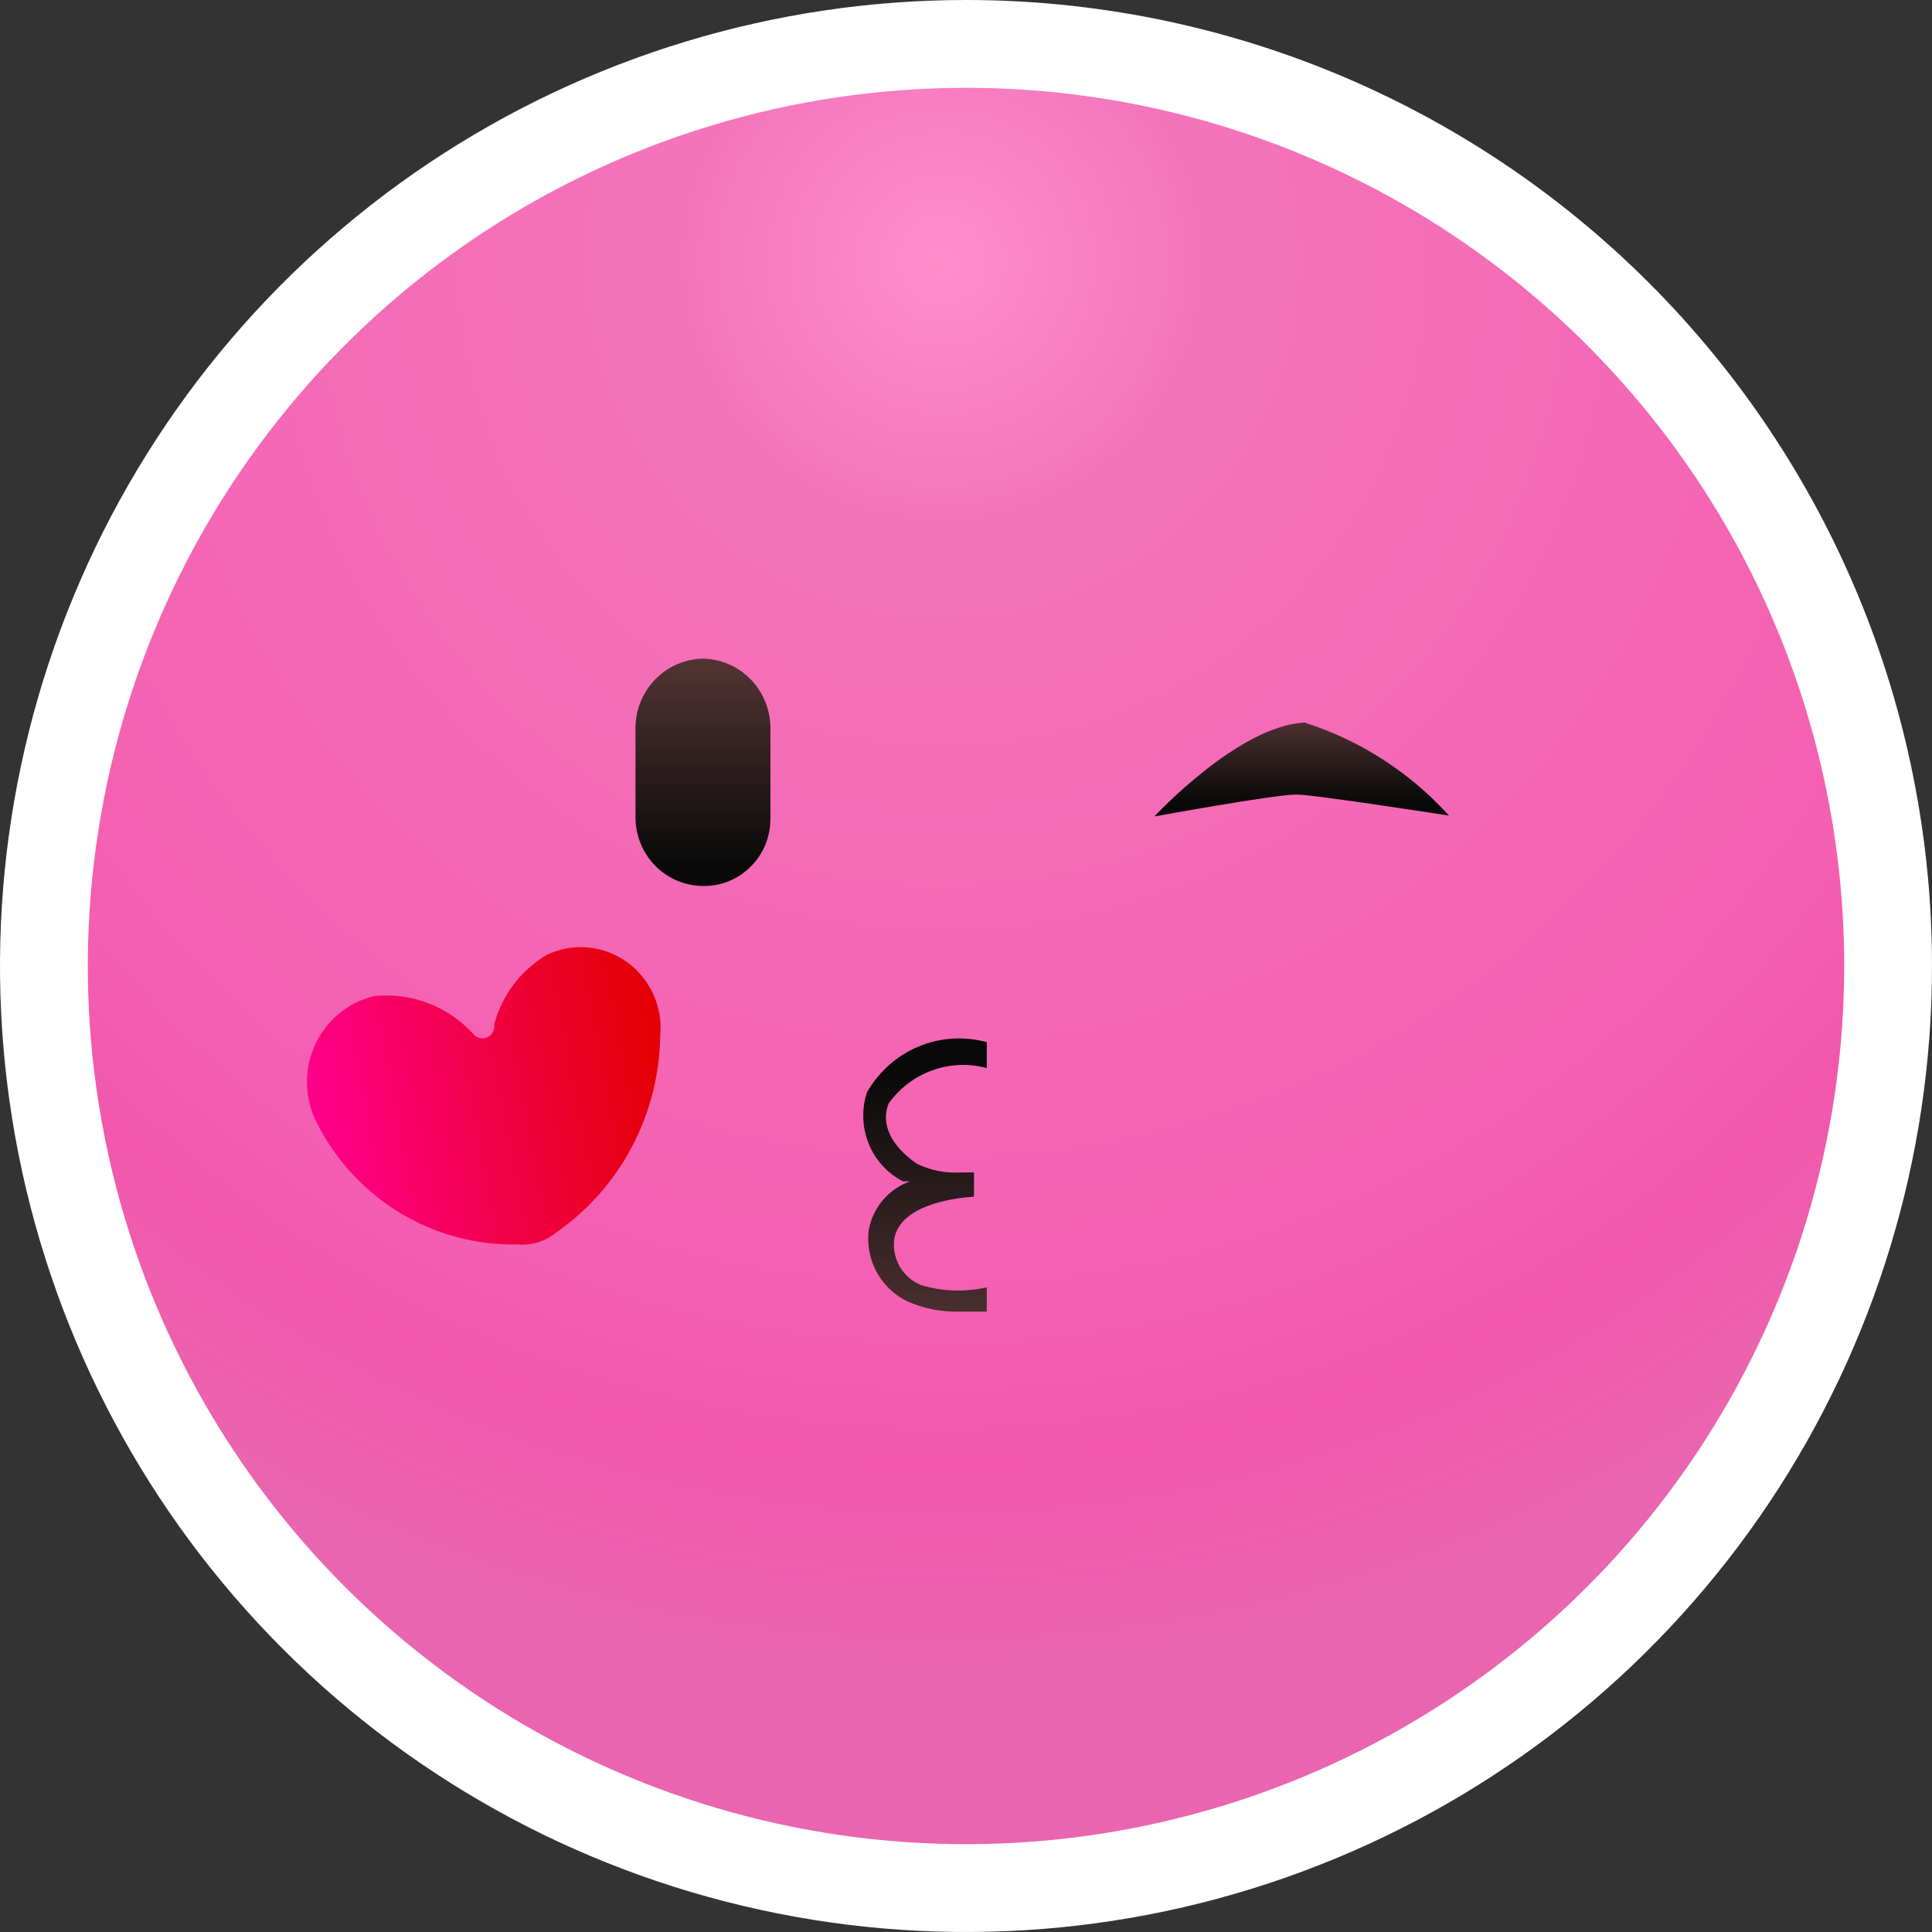 <svg width="44" height="44" viewBox="0 0 44 44" fill="none" xmlns="http://www.w3.org/2000/svg">
<rect x="0" y="0" width="44" height="44" fill="#333333" stroke="none"/>
<path d="M43 22C43 26.153 41.768 30.213 39.461 33.667C37.153 37.12 33.874 39.812 30.036 41.401C26.199 42.991 21.977 43.407 17.903 42.596C13.829 41.786 10.088 39.786 7.151 36.849C4.214 33.912 2.214 30.171 1.404 26.097C0.593 22.023 1.009 17.801 2.599 13.964C4.188 10.126 6.88 6.847 10.333 4.539C13.787 2.232 17.847 1 22 1C27.57 1 32.911 3.212 36.849 7.151C40.788 11.089 43 16.43 43 22Z" fill="url(#paint0_radial_478_303)" stroke="white" stroke-width="2"/>
<g clip-path="url(#clip0_478_303)">
<path d="M10.764 23.532C10.48 23.226 10.131 22.99 9.743 22.843C9.355 22.696 8.939 22.642 8.527 22.684C8.232 22.753 7.955 22.89 7.72 23.084C7.485 23.279 7.297 23.525 7.17 23.805C7.044 24.084 6.982 24.389 6.991 24.697C6.999 25.004 7.077 25.305 7.218 25.578C7.647 26.425 8.302 27.134 9.109 27.622C9.916 28.111 10.842 28.36 11.782 28.342C12.103 28.371 12.423 28.272 12.673 28.065C13.391 27.565 13.981 26.897 14.392 26.118C14.803 25.338 15.024 24.471 15.036 23.587C15.067 23.264 15.012 22.938 14.878 22.643C14.744 22.348 14.535 22.093 14.273 21.906C14.011 21.719 13.705 21.606 13.385 21.577C13.066 21.549 12.745 21.607 12.454 21.745C11.865 22.093 11.434 22.662 11.255 23.329C11.264 23.391 11.252 23.453 11.222 23.507C11.192 23.561 11.144 23.603 11.088 23.626C11.031 23.65 10.968 23.653 10.91 23.636C10.851 23.619 10.799 23.582 10.764 23.532Z" fill="url(#paint1_linear_478_303)"/>
<path d="M16 20.178C15.597 20.173 15.211 20.009 14.925 19.72C14.64 19.43 14.477 19.039 14.473 18.63V16.566C14.477 16.152 14.642 15.757 14.931 15.464C15.22 15.171 15.61 15.005 16.018 15C16.424 15.009 16.809 15.178 17.094 15.47C17.379 15.763 17.541 16.155 17.546 16.566V18.63C17.548 18.836 17.51 19.04 17.433 19.23C17.356 19.42 17.241 19.593 17.097 19.737C16.953 19.881 16.782 19.995 16.593 20.071C16.404 20.147 16.203 20.183 16 20.178Z" fill="url(#paint2_linear_478_303)"/>
<path d="M29.509 18.096C29.018 18.096 26.291 18.594 26.291 18.594C26.291 18.594 28.2 16.53 29.709 16.456C30.971 16.856 32.107 17.587 33 18.575C33 18.575 29.818 18.078 29.509 18.096Z" fill="url(#paint3_linear_478_303)"/>
<path d="M20.964 29.263C20.767 29.18 20.602 29.035 20.493 28.849C20.385 28.662 20.34 28.446 20.364 28.231C20.473 27.494 21.582 27.291 22.182 27.254V26.701H21.891C21.54 26.726 21.189 26.656 20.873 26.499C20.291 26.093 20.055 25.596 20.236 25.135C20.484 24.786 20.831 24.521 21.23 24.377C21.629 24.232 22.063 24.213 22.473 24.324V23.735C21.957 23.593 21.41 23.629 20.917 23.835C20.424 24.042 20.012 24.408 19.745 24.877C19.619 25.258 19.633 25.673 19.783 26.045C19.933 26.417 20.21 26.722 20.564 26.904H20.727C20.485 26.989 20.27 27.138 20.104 27.336C19.937 27.533 19.826 27.772 19.782 28.028C19.745 28.361 19.813 28.698 19.976 28.989C20.139 29.28 20.39 29.512 20.691 29.65C21.064 29.809 21.468 29.885 21.873 29.871H22.473V29.318C21.973 29.432 21.453 29.413 20.964 29.263Z" fill="url(#paint4_linear_478_303)"/>
</g>
<defs>
<radialGradient id="paint0_radial_478_303" cx="0" cy="0" r="1" gradientUnits="userSpaceOnUse" gradientTransform="translate(21.462 6.022) scale(32.792)">
<stop stop-color="#FF8ECD"/>
<stop offset="0.18" stop-color="#F474BA"/>
<stop offset="0.74" stop-color="#F45FB1"/>
<stop offset="0.83" stop-color="#F257AC"/>
<stop offset="0.97" stop-color="#EA65AF"/>
<stop offset="1" stop-color="#EA65AF"/>
</radialGradient>
<linearGradient id="paint1_linear_478_303" x1="7.214" y1="26.006" x2="15.142" y2="24.463" gradientUnits="userSpaceOnUse">
<stop stop-color="#FF008C"/>
<stop offset="0.99" stop-color="#E50004"/>
</linearGradient>
<linearGradient id="paint2_linear_478_303" x1="16.273" y1="19.773" x2="16.273" y2="14.337" gradientUnits="userSpaceOnUse">
<stop stop-color="#090909"/>
<stop offset="1" stop-color="#5E3A3A"/>
</linearGradient>
<linearGradient id="paint3_linear_478_303" x1="29.909" y1="18.244" x2="29.909" y2="15.995" gradientUnits="userSpaceOnUse">
<stop stop-color="#090909"/>
<stop offset="1" stop-color="#5E3A3A"/>
</linearGradient>
<linearGradient id="paint4_linear_478_303" x1="21.091" y1="24.398" x2="21.091" y2="31.548" gradientUnits="userSpaceOnUse">
<stop stop-color="#090909"/>
<stop offset="1" stop-color="#5E3A3A"/>
</linearGradient>
<clipPath id="clip0_478_303">
<rect width="26" height="15" fill="white" transform="translate(7 15)"/>
</clipPath>
</defs>
</svg>
